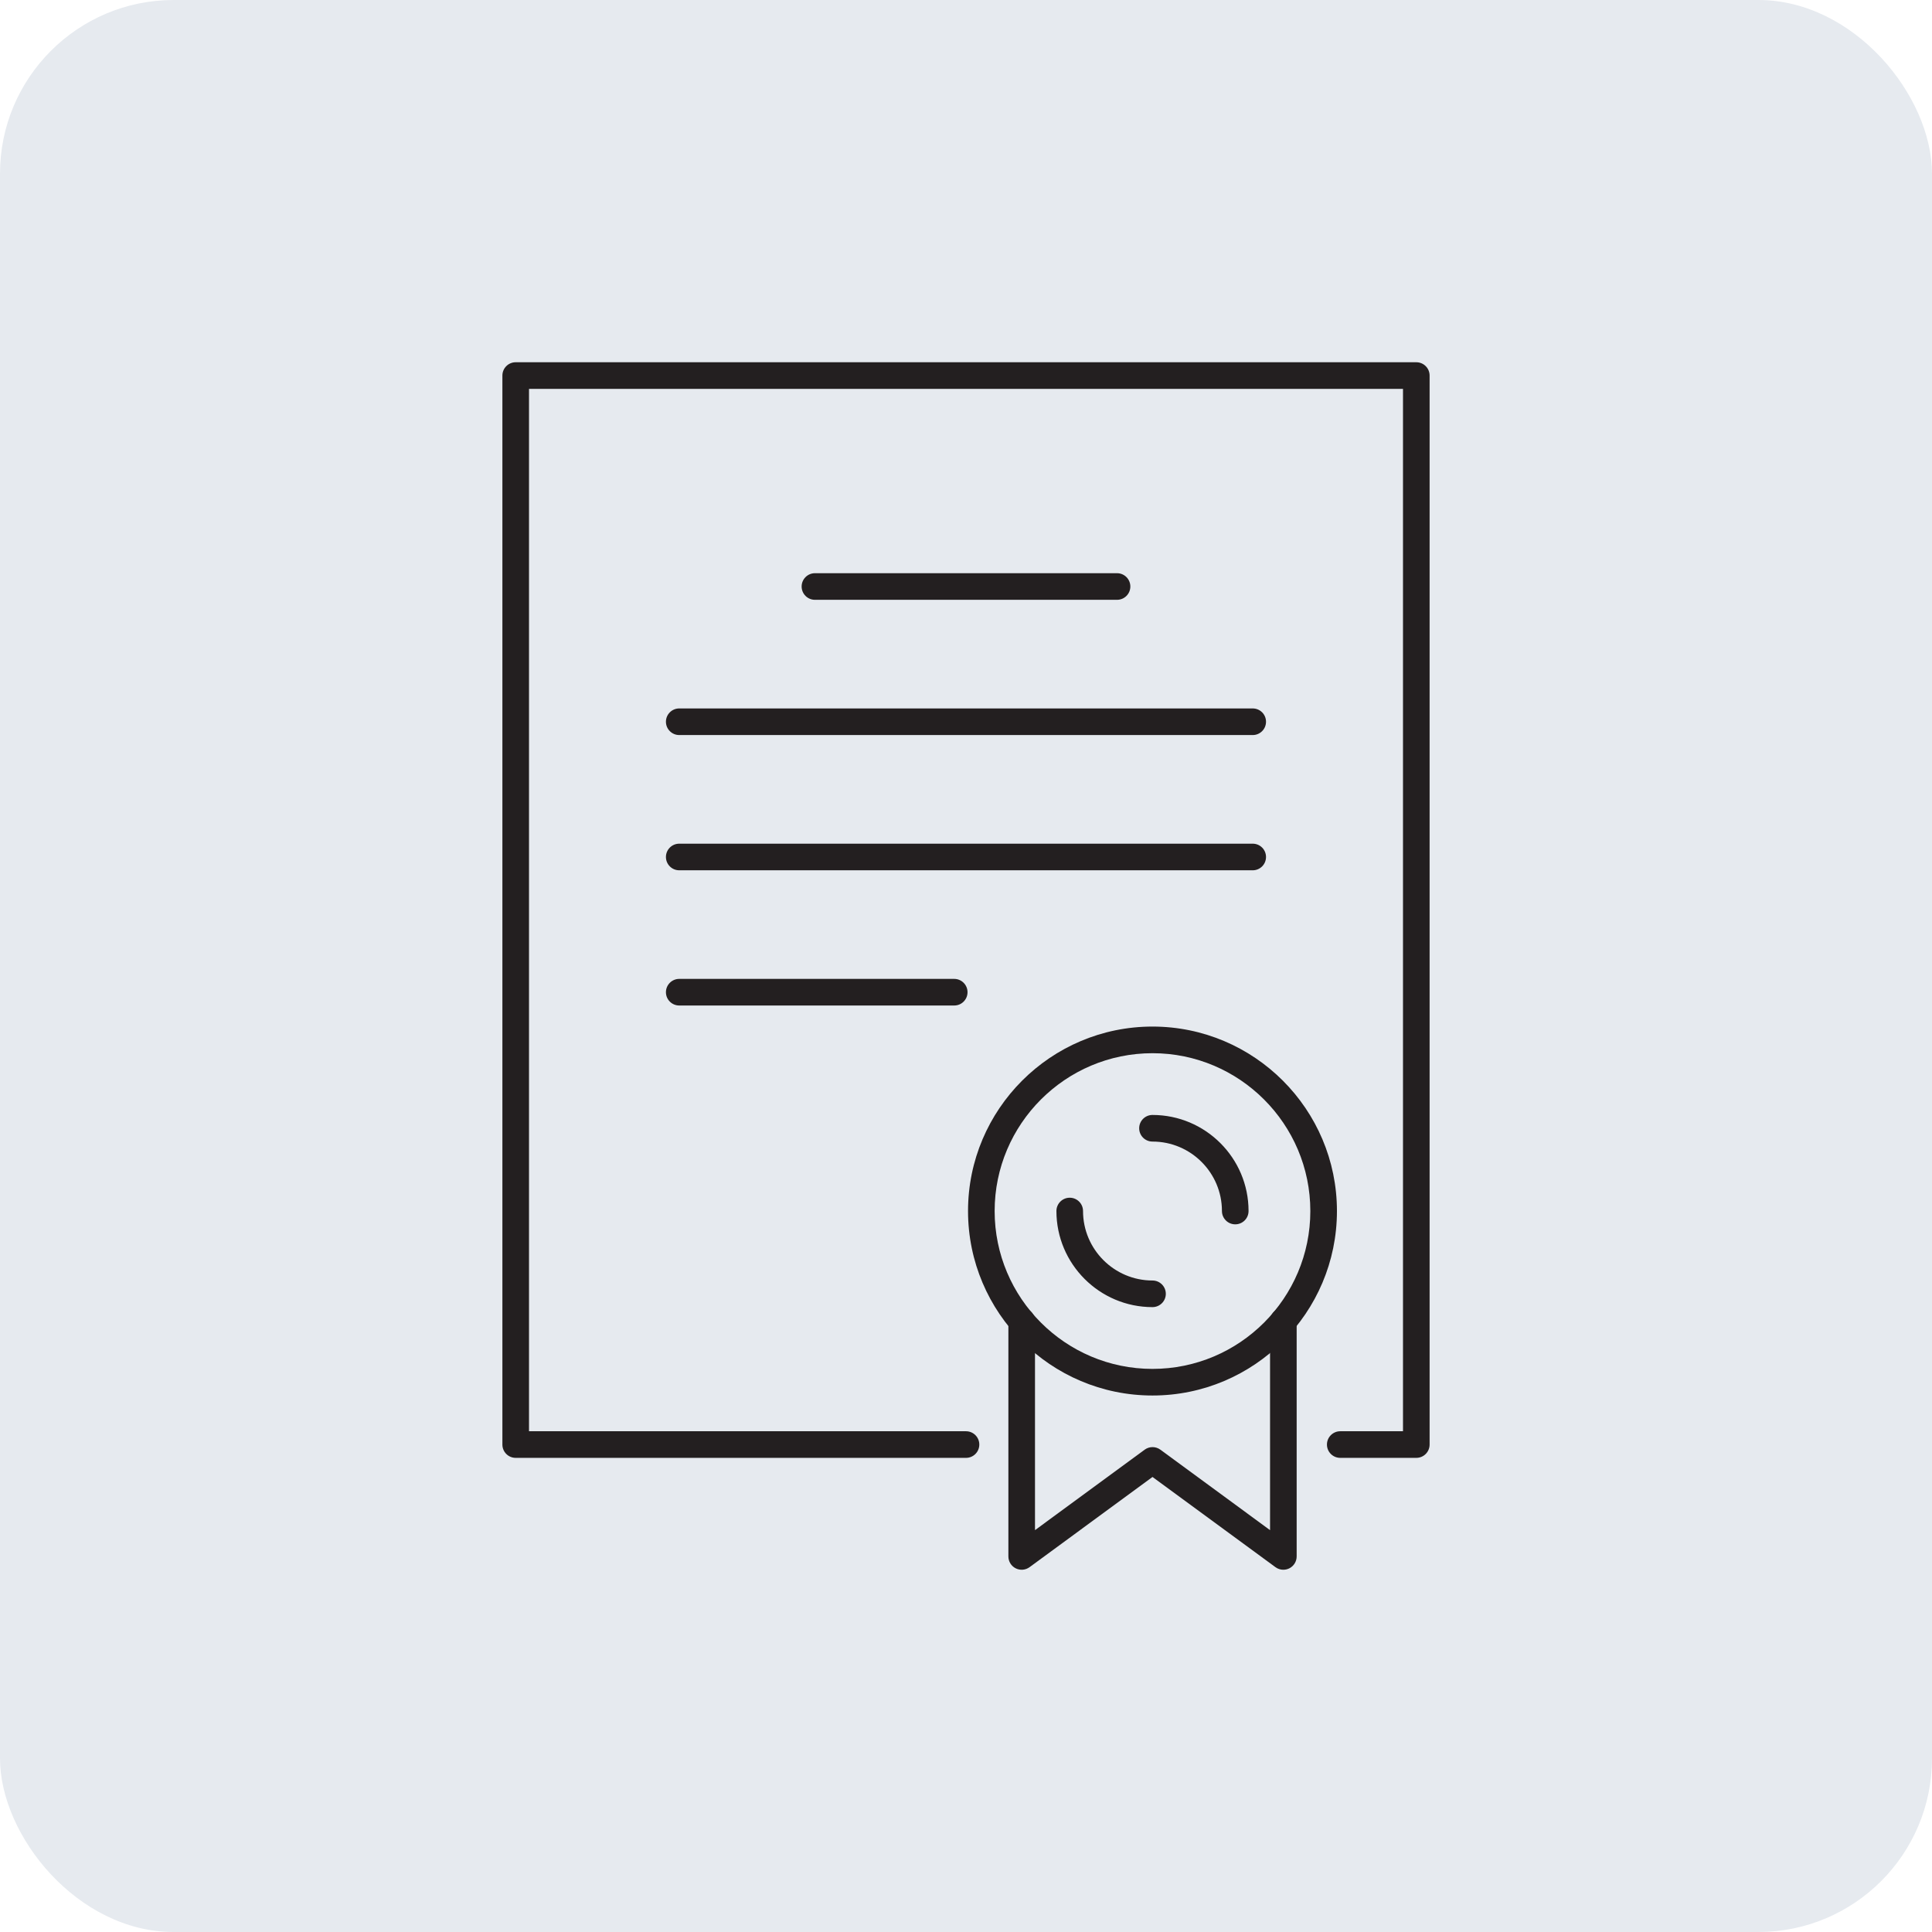 <svg xmlns="http://www.w3.org/2000/svg" width="80" height="80" viewBox="0 0 80 80" fill="none"><rect width="80" height="80" rx="7.192" fill="#E6EAEF"></rect><path d="M58.646 60.367H55.497C55.193 60.367 54.946 60.121 54.946 59.816C54.946 59.512 55.193 59.265 55.497 59.265H58.095V16.102H21.905V59.265H40C40.305 59.265 40.551 59.512 40.551 59.816C40.551 60.121 40.305 60.367 40 60.367H21.354C21.049 60.367 20.803 60.121 20.803 59.816V15.551C20.803 15.246 21.049 15 21.354 15H58.646C58.951 15 59.197 15.246 59.197 15.551V59.816C59.197 60.121 58.951 60.367 58.646 60.367Z" fill="#231F20"></path><path d="M46.254 24.837H33.745C33.441 24.837 33.194 24.591 33.194 24.286C33.194 23.982 33.441 23.735 33.745 23.735H46.254C46.558 23.735 46.805 23.982 46.805 24.286C46.805 24.591 46.558 24.837 46.254 24.837Z" fill="#231F20"></path><path d="M51.873 30.437H28.126C27.822 30.437 27.575 30.19 27.575 29.886C27.575 29.581 27.822 29.335 28.126 29.335H51.872C52.177 29.335 52.423 29.581 52.423 29.886C52.423 30.19 52.177 30.437 51.872 30.437H51.873Z" fill="#231F20"></path><path d="M51.873 36.037H28.126C27.822 36.037 27.575 35.791 27.575 35.486C27.575 35.181 27.822 34.935 28.126 34.935H51.872C52.177 34.935 52.423 35.181 52.423 35.486C52.423 35.791 52.177 36.037 51.872 36.037H51.873Z" fill="#231F20"></path><path d="M39.512 41.636H28.126C27.822 41.636 27.575 41.39 27.575 41.085C27.575 40.781 27.822 40.534 28.126 40.534H39.512C39.817 40.534 40.063 40.781 40.063 41.085C40.063 41.39 39.817 41.636 39.512 41.636Z" fill="#231F20"></path><path d="M47.722 57.785C43.51 57.785 40.084 54.358 40.084 50.146C40.084 45.934 43.51 42.508 47.722 42.508C51.934 42.508 55.36 45.934 55.36 50.146C55.36 54.358 51.934 57.785 47.722 57.785ZM47.722 43.611C44.118 43.611 41.186 46.544 41.186 50.147C41.186 53.751 44.117 56.683 47.722 56.683C51.327 56.683 54.258 53.752 54.258 50.147C54.258 46.543 51.326 43.611 47.722 43.611Z" fill="#231F20"></path><path d="M47.722 54.125C45.529 54.125 43.744 52.34 43.744 50.146C43.744 49.842 43.991 49.595 44.295 49.595C44.6 49.595 44.846 49.842 44.846 50.146C44.846 51.732 46.137 53.023 47.722 53.023C48.027 53.023 48.274 53.269 48.274 53.574C48.274 53.878 48.027 54.125 47.722 54.125Z" fill="#231F20"></path><path d="M51.149 50.697C50.845 50.697 50.598 50.451 50.598 50.146C50.598 48.56 49.308 47.27 47.722 47.27C47.417 47.27 47.171 47.024 47.171 46.719C47.171 46.414 47.417 46.168 47.722 46.168C49.916 46.168 51.7 47.952 51.7 50.146C51.7 50.451 51.454 50.697 51.149 50.697Z" fill="#231F20"></path><path d="M53.14 65C53.025 65 52.911 64.964 52.814 64.893L47.723 61.158L42.632 64.893C42.464 65.016 42.242 65.034 42.056 64.94C41.871 64.846 41.755 64.656 41.755 64.448V54.705C41.755 54.4 42.001 54.154 42.306 54.154C42.611 54.154 42.857 54.4 42.857 54.705V63.36L47.397 60.029C47.592 59.886 47.855 59.886 48.05 60.029L52.59 63.36V54.704C52.59 54.399 52.837 54.153 53.141 54.153C53.446 54.153 53.692 54.399 53.692 54.704V64.448C53.692 64.655 53.575 64.846 53.391 64.94C53.312 64.98 53.226 64.999 53.142 64.999L53.14 65Z" fill="#231F20"></path></svg>